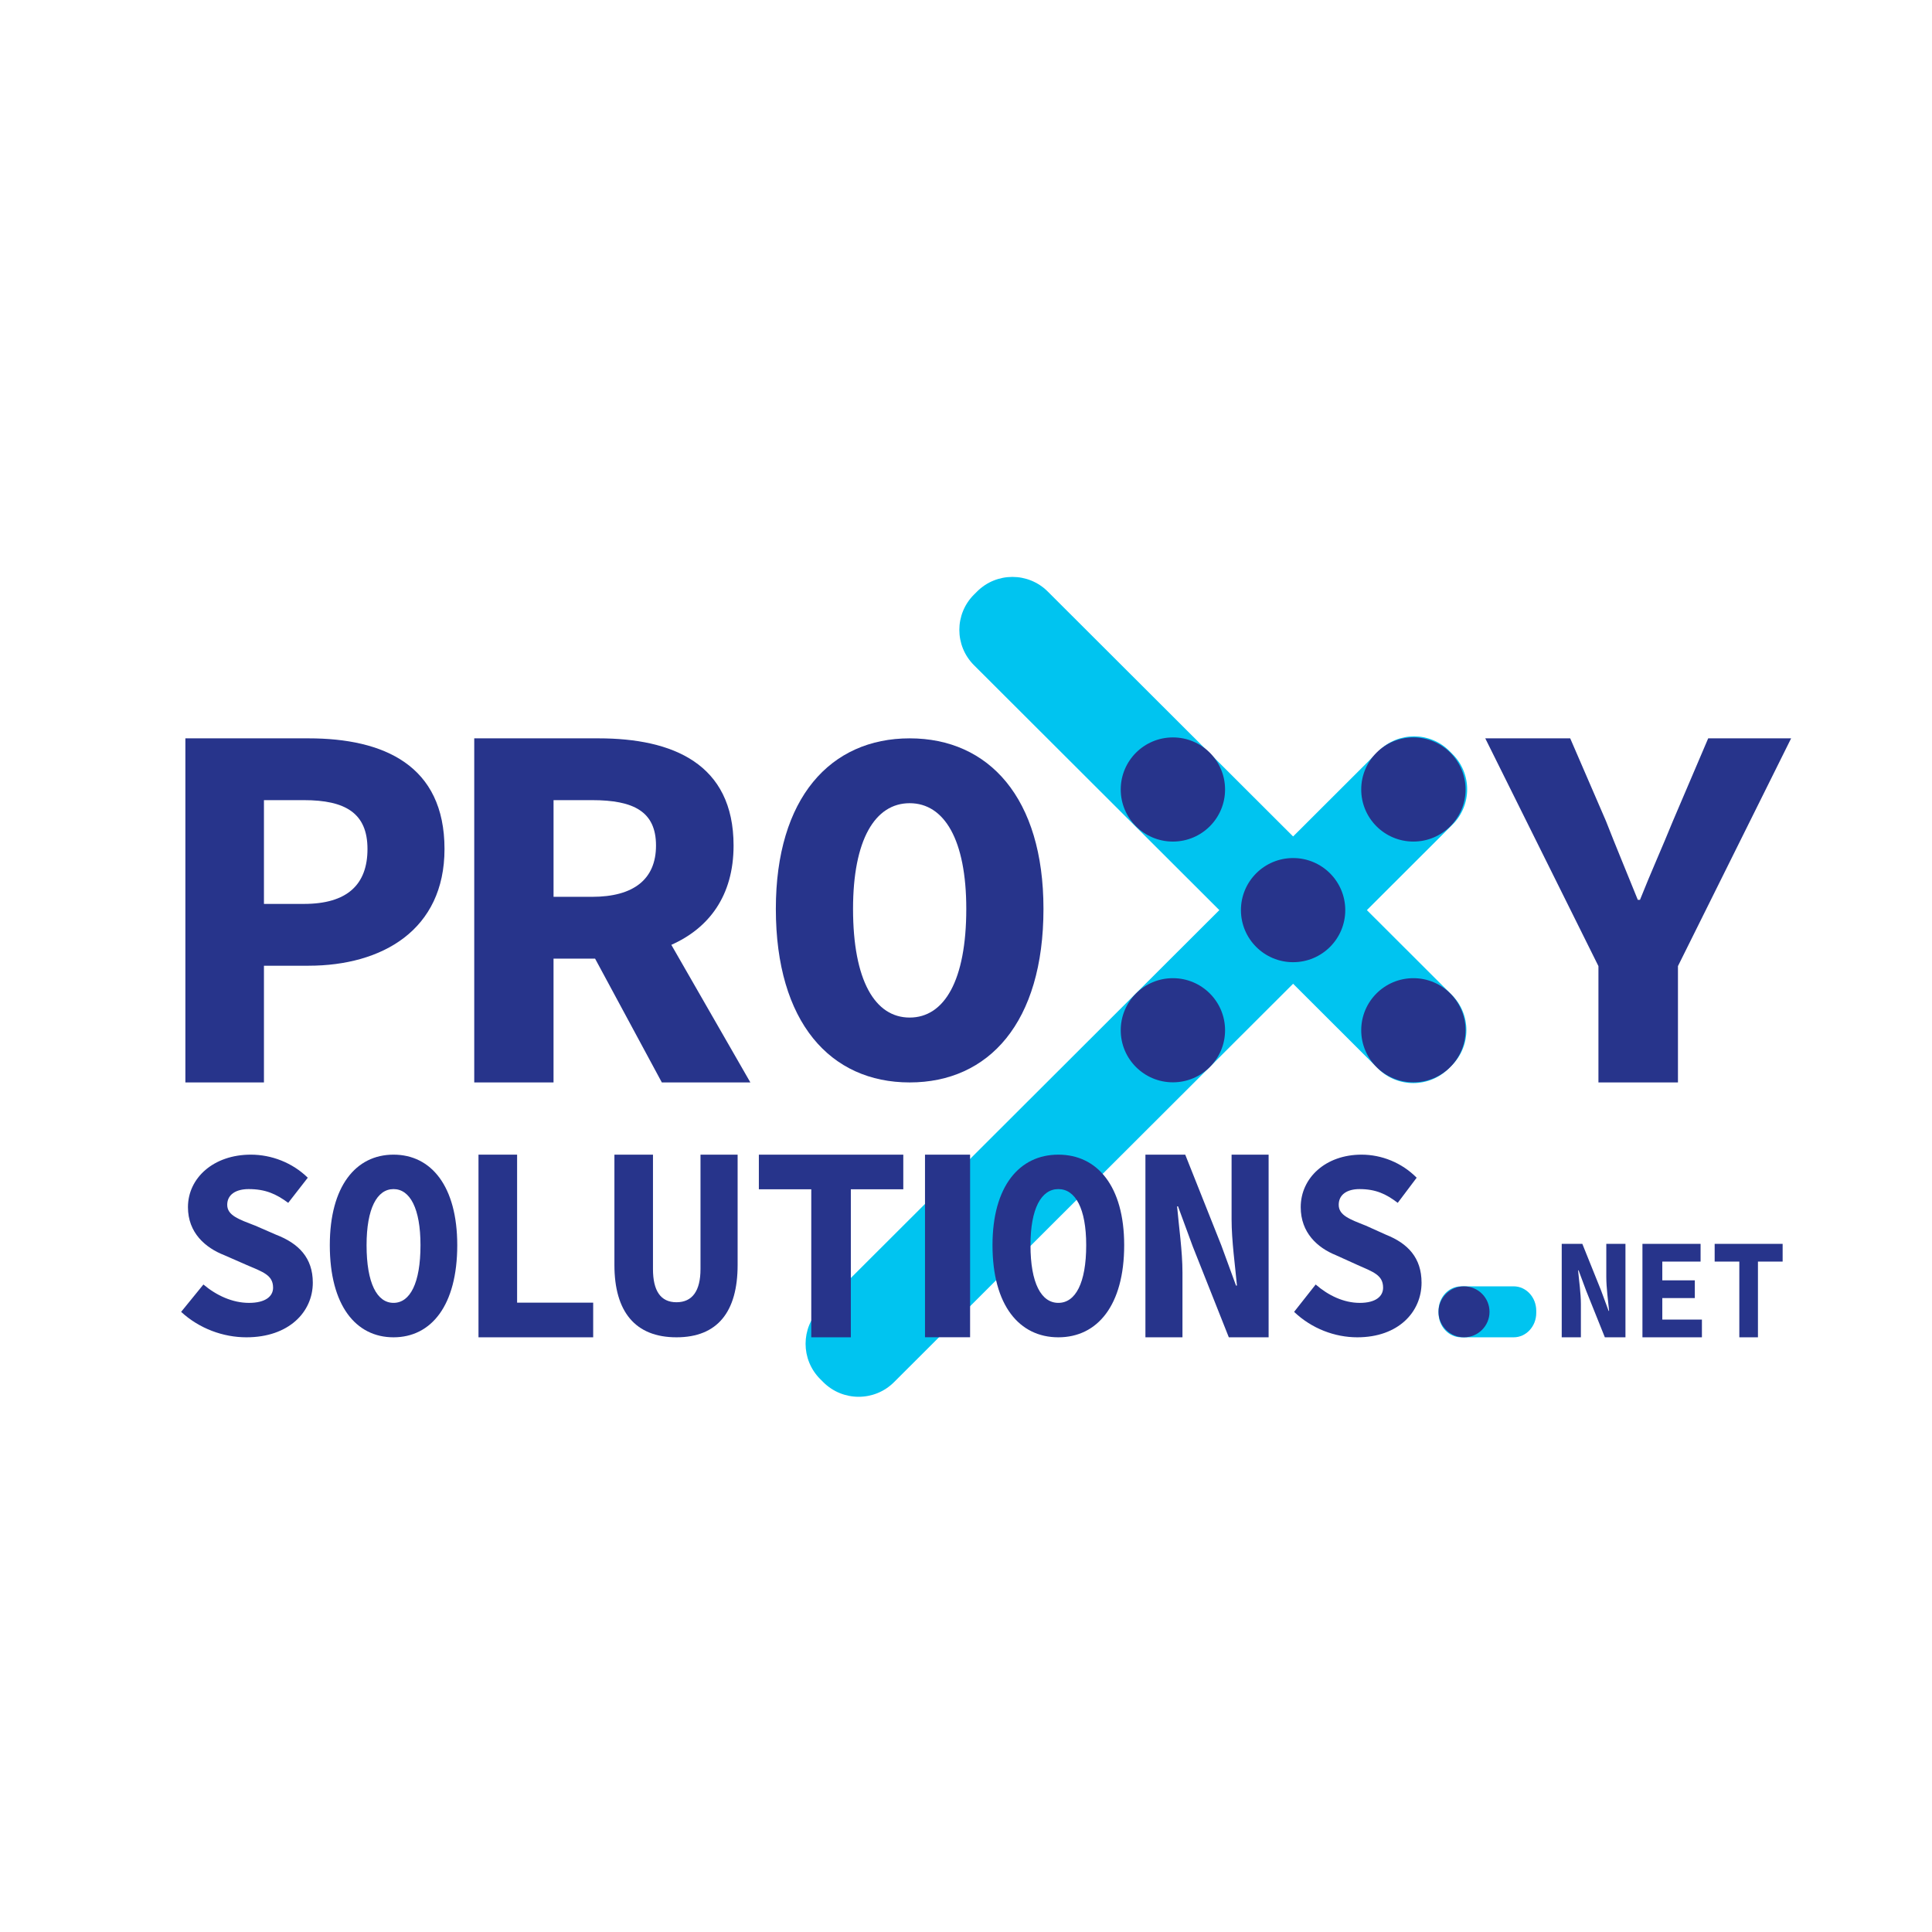 <?xml version="1.0" encoding="UTF-8"?>
<svg xmlns="http://www.w3.org/2000/svg" width="144" height="144" viewBox="0 0 144 144" fill="none">
  <rect width="144" height="144" fill="white"></rect>
  <path d="M119.138 72.008L110.703 55.032H117.034L119.697 61.191C120.47 63.169 121.249 65.023 122.073 67.07H122.234C123.047 65.023 123.888 63.169 124.69 61.191L127.319 55.032H133.5L125.065 72.008V80.678H119.138V72.008Z" fill="#27348B"></path>
  <path d="M57.827 67.741C57.827 59.475 61.895 55.032 67.801 55.032C73.706 55.032 77.774 59.475 77.774 67.741C77.774 76.203 73.706 80.678 67.801 80.678C61.895 80.678 57.827 76.203 57.827 67.741ZM72.021 67.741C72.021 62.601 70.388 59.866 67.801 59.866C65.213 59.866 63.581 62.601 63.581 67.741C63.581 73.077 65.213 75.843 67.801 75.843C70.388 75.843 72.021 73.077 72.021 67.741Z" fill="#27348B"></path>
  <path d="M55.927 80.677L50.037 70.423C52.819 69.186 54.676 66.79 54.676 63.022C54.676 56.92 50.133 55.032 44.612 55.032H35.347V80.678H41.257V71.452H44.355L49.329 80.678L55.927 80.677ZM41.258 59.638H44.134C47.232 59.638 48.895 60.489 48.895 63.022C48.895 65.533 47.232 66.844 44.134 66.844H41.258V59.638Z" fill="#27348B"></path>
  <path d="M13.817 55.032H22.996C28.609 55.032 33.131 57.046 33.131 63.28C33.131 69.318 28.483 71.979 22.996 71.979H19.673V80.678H13.817V55.032ZM22.656 67.372C25.864 67.372 27.39 65.947 27.39 63.28C27.39 60.603 25.739 59.638 22.656 59.638H19.673V67.372H22.656Z" fill="#27348B"></path>
  <path d="M129.639 94.031H127.801V92.71H132.867V94.031H131.027V99.675H129.639V94.031Z" fill="#27348B"></path>
  <path d="M122.418 92.71H126.751V94.031H123.898V95.429H126.322V96.751H123.898V98.354H126.851V99.675H122.418V92.71Z" fill="#27348B"></path>
  <path d="M116.402 92.71H117.938L119.33 96.172L119.896 97.704H119.931C119.864 96.97 119.724 95.994 119.724 95.171V92.71H121.152V99.675H119.616L118.224 96.205L117.658 94.682H117.622C117.69 95.452 117.83 96.385 117.83 97.205V99.675H116.402V92.71Z" fill="#27348B"></path>
  <path d="M112.821 99.675H108.902C107.973 99.675 107.22 98.861 107.22 97.856V97.696C107.22 96.691 107.973 95.876 108.902 95.876H112.821C113.75 95.876 114.503 96.691 114.503 97.696V97.856C114.504 98.861 113.751 99.675 112.821 99.675Z" fill="#00C4F0"></path>
  <path d="M109.12 99.675C110.17 99.675 111.02 98.825 111.02 97.776C111.02 96.727 110.17 95.876 109.12 95.876C108.071 95.876 107.22 96.727 107.22 97.776C107.22 98.825 108.071 99.675 109.12 99.675Z" fill="#27348B"></path>
  <path d="M108.205 79.409L107.974 79.639C106.52 81.091 104.161 81.091 102.707 79.639L72.594 49.578C71.14 48.126 71.14 45.771 72.594 44.319L72.825 44.089C74.279 42.637 76.639 42.637 78.093 44.089L108.205 74.15C109.661 75.602 109.661 77.956 108.205 79.409Z" fill="#00C4F0"></path>
  <path d="M61.134 102.789L61.365 103.02C62.819 104.471 65.179 104.471 66.633 103.02L108.263 61.461C109.717 60.01 109.717 57.654 108.263 56.203L108.032 55.972C106.578 54.521 104.219 54.521 102.765 55.972L61.134 97.531C59.68 98.982 59.68 101.336 61.134 102.789Z" fill="#00C4F0"></path>
  <path d="M87.421 62.726C89.568 62.726 91.309 60.988 91.309 58.845C91.309 56.701 89.568 54.963 87.421 54.963C85.274 54.963 83.533 56.701 83.533 58.845C83.533 60.988 85.274 62.726 87.421 62.726Z" fill="#27348B"></path>
  <path d="M87.421 80.67C89.568 80.67 91.309 78.933 91.309 76.789C91.309 74.645 89.568 72.908 87.421 72.908C85.274 72.908 83.533 74.645 83.533 76.789C83.533 78.933 85.274 80.67 87.421 80.67Z" fill="#27348B"></path>
  <path d="M105.346 62.725C107.493 62.725 109.234 60.988 109.234 58.844C109.234 56.701 107.493 54.963 105.346 54.963C103.199 54.963 101.458 56.701 101.458 58.844C101.458 60.988 103.199 62.725 105.346 62.725Z" fill="#27348B"></path>
  <path d="M105.346 80.67C107.493 80.67 109.234 78.933 109.234 76.789C109.234 74.645 107.493 72.908 105.346 72.908C103.199 72.908 101.458 74.645 101.458 76.789C101.458 78.933 103.199 80.67 105.346 80.67Z" fill="#27348B"></path>
  <path d="M96.38 71.716C98.528 71.716 100.268 69.978 100.268 67.835C100.268 65.692 98.528 63.954 96.38 63.954C94.233 63.954 92.492 65.692 92.492 67.835C92.492 69.978 94.233 71.716 96.38 71.716Z" fill="#27348B"></path>
  <path d="M96.455 97.779L98.063 95.739C98.998 96.552 100.152 97.109 101.351 97.109C102.539 97.109 103.088 96.62 103.088 95.978C103.088 95.033 102.353 94.804 101.182 94.284L99.57 93.554C98.199 93 96.948 91.885 96.948 89.974C96.948 87.799 98.793 86.061 101.482 86.061C102.971 86.061 104.474 86.653 105.59 87.78L104.18 89.653C103.309 88.99 102.538 88.628 101.328 88.628C100.406 88.628 99.78 89.033 99.78 89.8C99.78 90.59 100.61 90.879 101.797 91.351L103.31 92.032C104.931 92.677 105.954 93.749 105.954 95.602C105.954 97.785 104.228 99.675 101.165 99.675C99.493 99.676 97.767 99.027 96.455 97.779Z" fill="#27348B"></path>
  <path d="M85.373 86.061H88.34L91.032 92.829L92.127 95.821H92.195C92.066 94.388 91.795 92.48 91.795 90.873V86.061H94.555V99.675H91.589L88.897 92.892L87.802 89.915H87.734C87.864 91.42 88.134 93.245 88.134 94.846V99.675H85.373V86.061Z" fill="#27348B"></path>
  <path d="M73.975 92.808C73.975 88.419 75.977 86.061 78.883 86.061C81.789 86.061 83.79 88.419 83.79 92.808C83.79 97.299 81.789 99.675 78.883 99.675C75.977 99.675 73.975 97.3 73.975 92.808ZM80.959 92.808C80.959 90.079 80.156 88.628 78.883 88.628C77.61 88.628 76.806 90.079 76.806 92.808C76.806 95.641 77.61 97.108 78.883 97.108C80.156 97.108 80.959 95.641 80.959 92.808Z" fill="#27348B"></path>
  <path d="M72.305 86.062H68.944V99.671H72.305V86.062Z" fill="#27348B"></path>
  <path d="M60.468 88.644H56.561V86.061H67.326V88.644H63.417V99.675H60.467L60.468 88.644Z" fill="#27348B"></path>
  <path d="M45.795 94.282V86.061H48.669V94.59C48.669 96.19 49.227 97.062 50.42 97.062C51.619 97.062 52.211 96.19 52.211 94.59V86.061H54.978V94.282C54.978 97.754 53.498 99.675 50.42 99.675C47.337 99.675 45.795 97.754 45.795 94.282Z" fill="#27348B"></path>
  <path d="M35.664 86.061H38.542V97.092H44.212V99.675H35.664V86.061Z" fill="#27348B"></path>
  <path d="M24.582 92.808C24.582 88.419 26.519 86.061 29.331 86.061C32.144 86.061 34.081 88.419 34.081 92.808C34.081 97.299 32.144 99.675 29.331 99.675C26.519 99.675 24.582 97.3 24.582 92.808ZM31.341 92.808C31.341 90.079 30.563 88.628 29.331 88.628C28.099 88.628 27.322 90.079 27.322 92.808C27.322 95.641 28.099 97.108 29.331 97.108C30.563 97.108 31.341 95.641 31.341 92.808Z" fill="#27348B"></path>
  <path d="M13.5 97.779L15.161 95.739C16.127 96.552 17.32 97.109 18.559 97.109C19.787 97.109 20.354 96.62 20.354 95.978C20.354 95.033 19.594 94.804 18.384 94.284L16.718 93.554C15.302 93 14.009 91.885 14.009 89.974C14.009 87.799 15.917 86.061 18.694 86.061C20.232 86.061 21.787 86.653 22.94 87.78L21.482 89.653C20.582 88.99 19.785 88.628 18.536 88.628C17.583 88.628 16.936 89.033 16.936 89.8C16.936 90.59 17.794 90.879 19.02 91.351L20.584 92.032C22.258 92.677 23.315 93.749 23.315 95.602C23.315 97.785 21.532 99.675 18.367 99.675C16.64 99.676 14.855 99.027 13.5 97.779Z" fill="#27348B"></path>
</svg>
